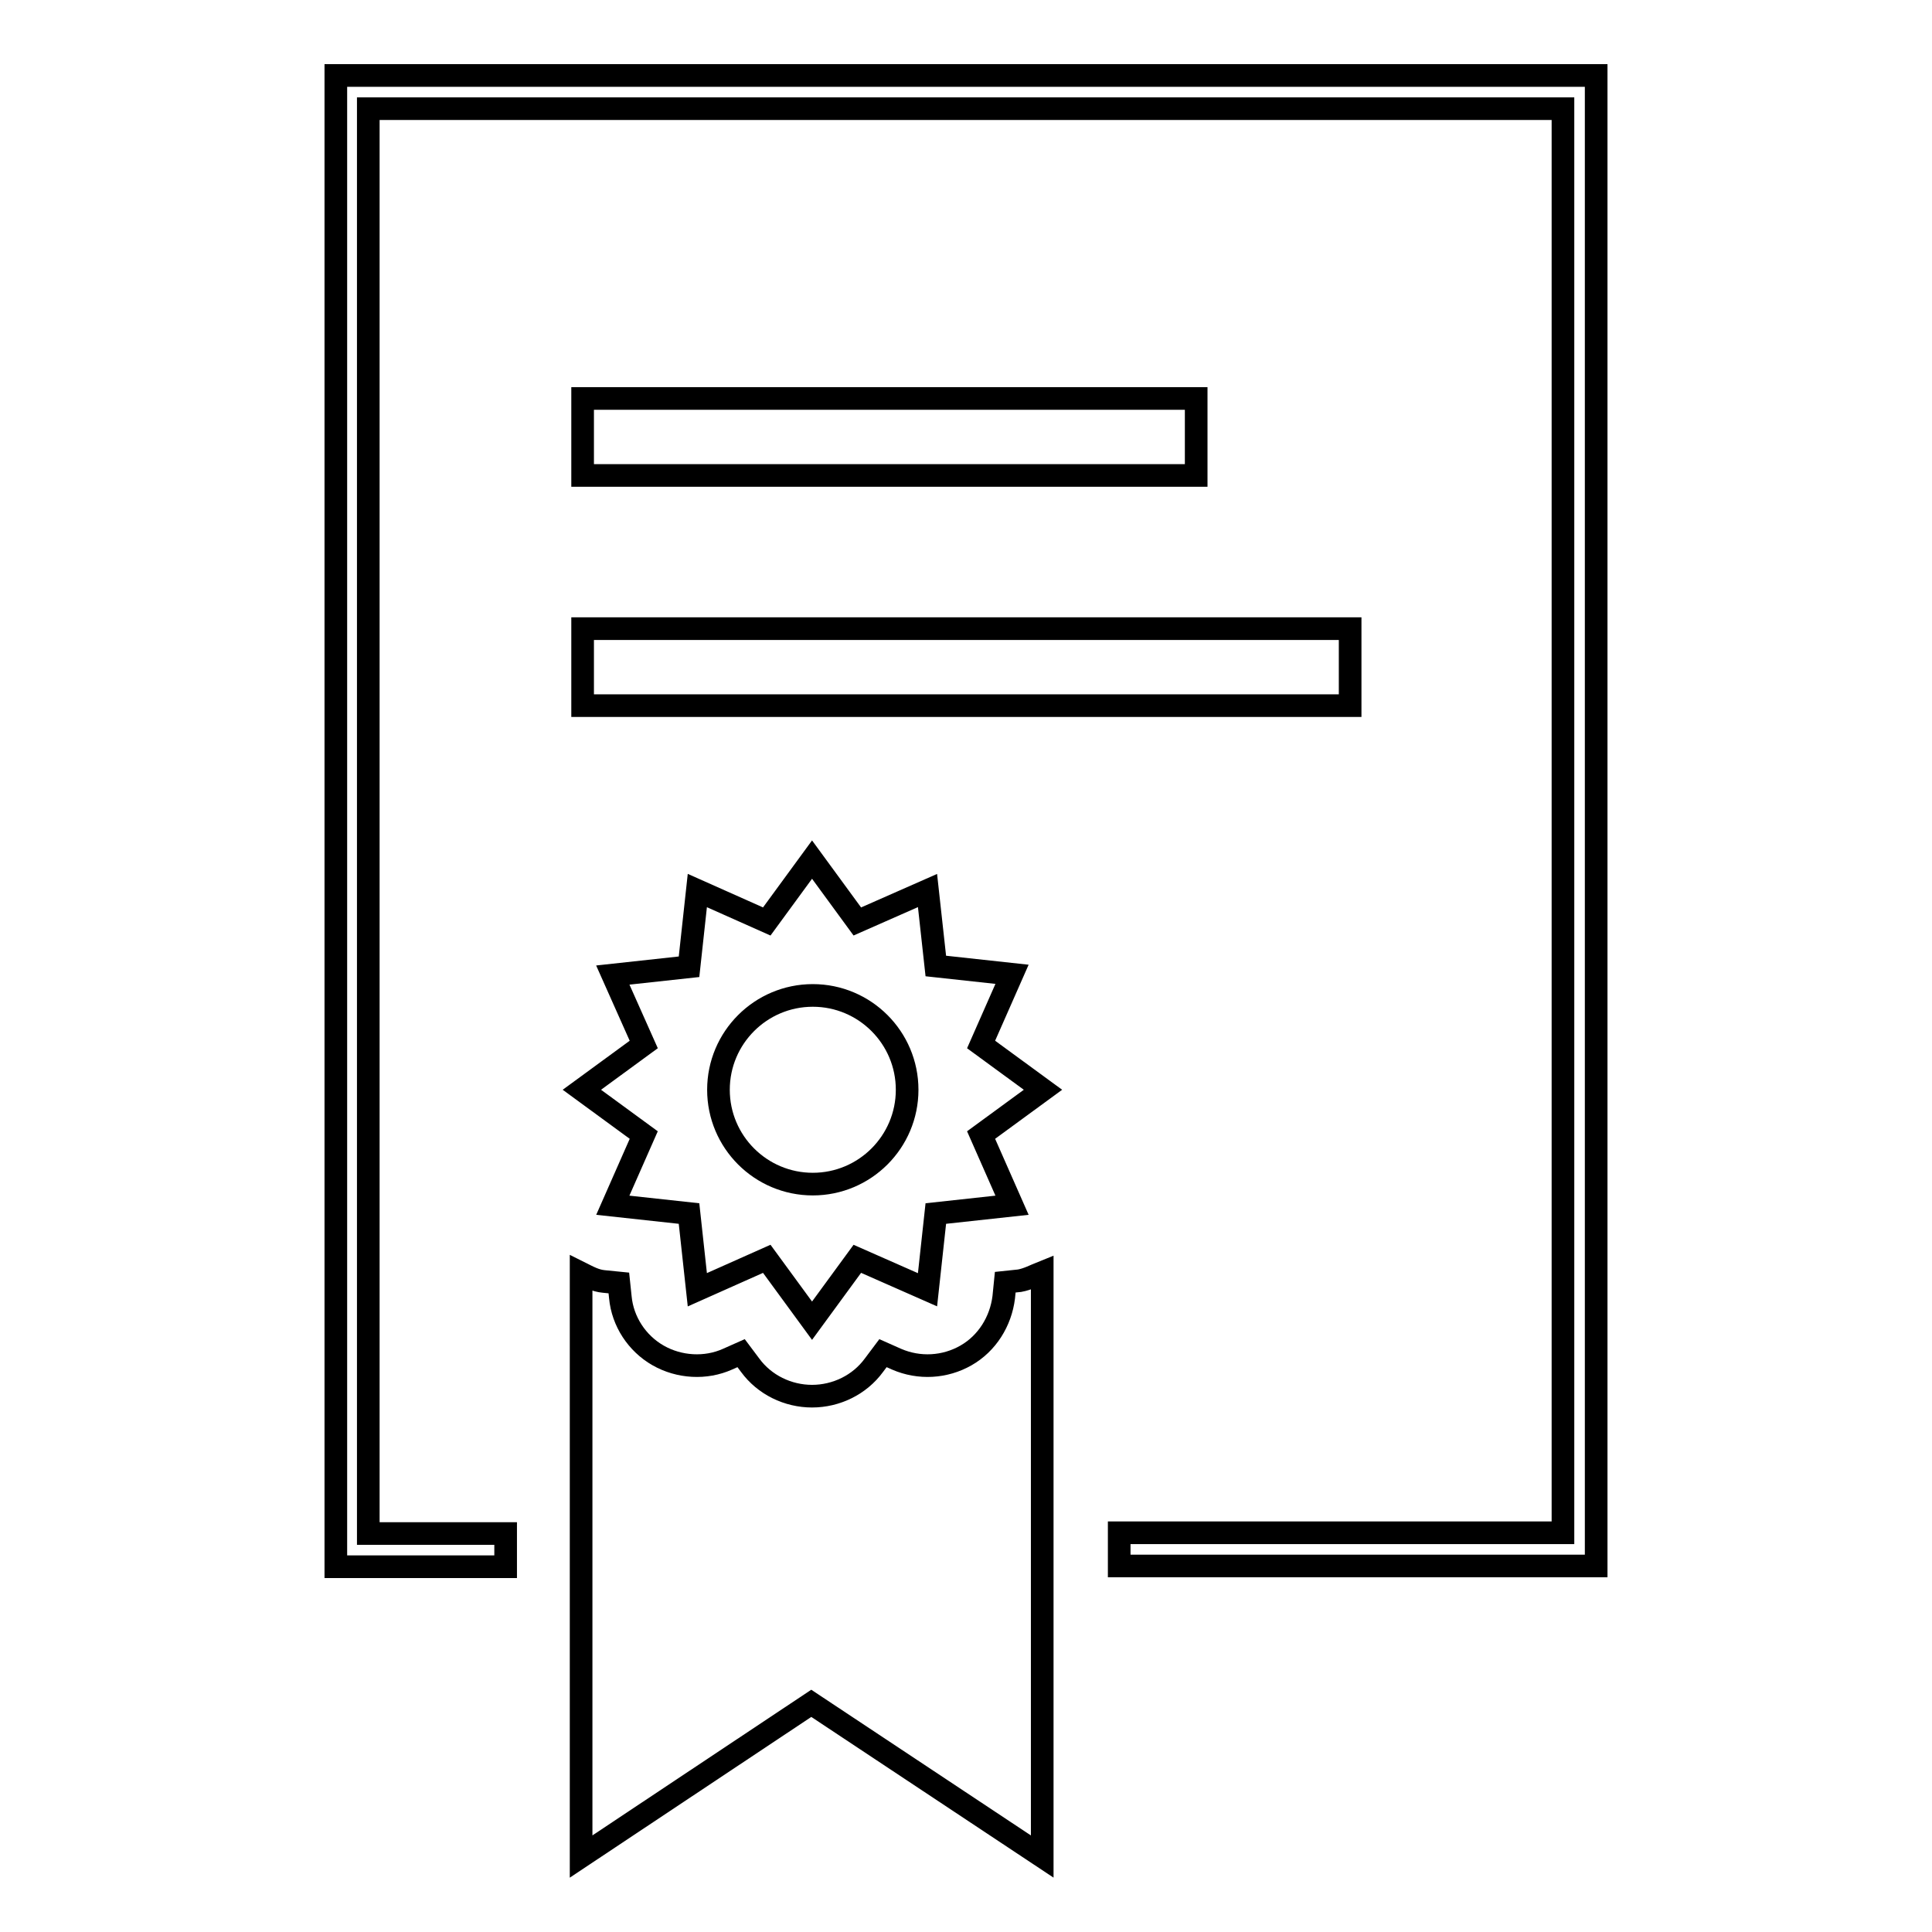 <?xml version="1.0" encoding="utf-8"?>
<!-- Svg Vector Icons : http://www.onlinewebfonts.com/icon -->
<!DOCTYPE svg PUBLIC "-//W3C//DTD SVG 1.1//EN" "http://www.w3.org/Graphics/SVG/1.1/DTD/svg11.dtd">
<svg version="1.1" xmlns="http://www.w3.org/2000/svg" xmlns:xlink="http://www.w3.org/1999/xlink" x="0px" y="0px" viewBox="0 0 256 256" enable-background="new 0 0 256 256" xml:space="preserve">
<g><g><path stroke-width="3" fill-opacity="0" stroke="#000000"  d="M211.5,10v197.5h-63.2v-4.4h58.8V14.4H48.8v188.8H67v4.4H44.5V10H211.5z M77.2,93.5h101.7V83.3H77.2V93.5L77.2,93.5z M77.2,52.8V63h81.3V52.8H77.2z M133.2,169.9l-0.2,2c-0.4,3.2-2.2,6.1-5,7.7c-2.8,1.6-6.2,1.8-9.2,0.5l-1.8-0.8l-1.2,1.6c-1.9,2.6-5,4.1-8.2,4.1s-6.3-1.5-8.2-4.1l-1.2-1.6l-1.8,0.8c-2.9,1.3-6.4,1.1-9.2-0.5c-2.8-1.6-4.7-4.5-5-7.7l-0.2-1.9l-2-0.2c-1.1-0.1-2-0.6-3-1.1V246l30.5-20.3l30.6,20.3v-77.4c-1,0.4-1.9,0.9-3,1.1L133.2,169.9z M130,138.4l8.2,6l-8.2,6l4.1,9.3l-10.1,1.1l-1.1,10.1l-9.3-4.1l-6,8.2l-6-8.2l-9.2,4.1l-1.1-10.1l-10.1-1.1l4.1-9.3l-8.2-6l8.2-6l-4.1-9.2l10.1-1.1l1.1-10.1l9.2,4.1l6-8.2l6,8.2l9.3-4.1L124,128l10.1,1.1L130,138.4z M120.2,144.4c0-6.9-5.6-12.5-12.5-12.5c-6.9,0-12.5,5.6-12.5,12.5c0,6.9,5.6,12.5,12.5,12.5C114.6,156.9,120.2,151.3,120.2,144.4z"/></g></g>
</svg>
